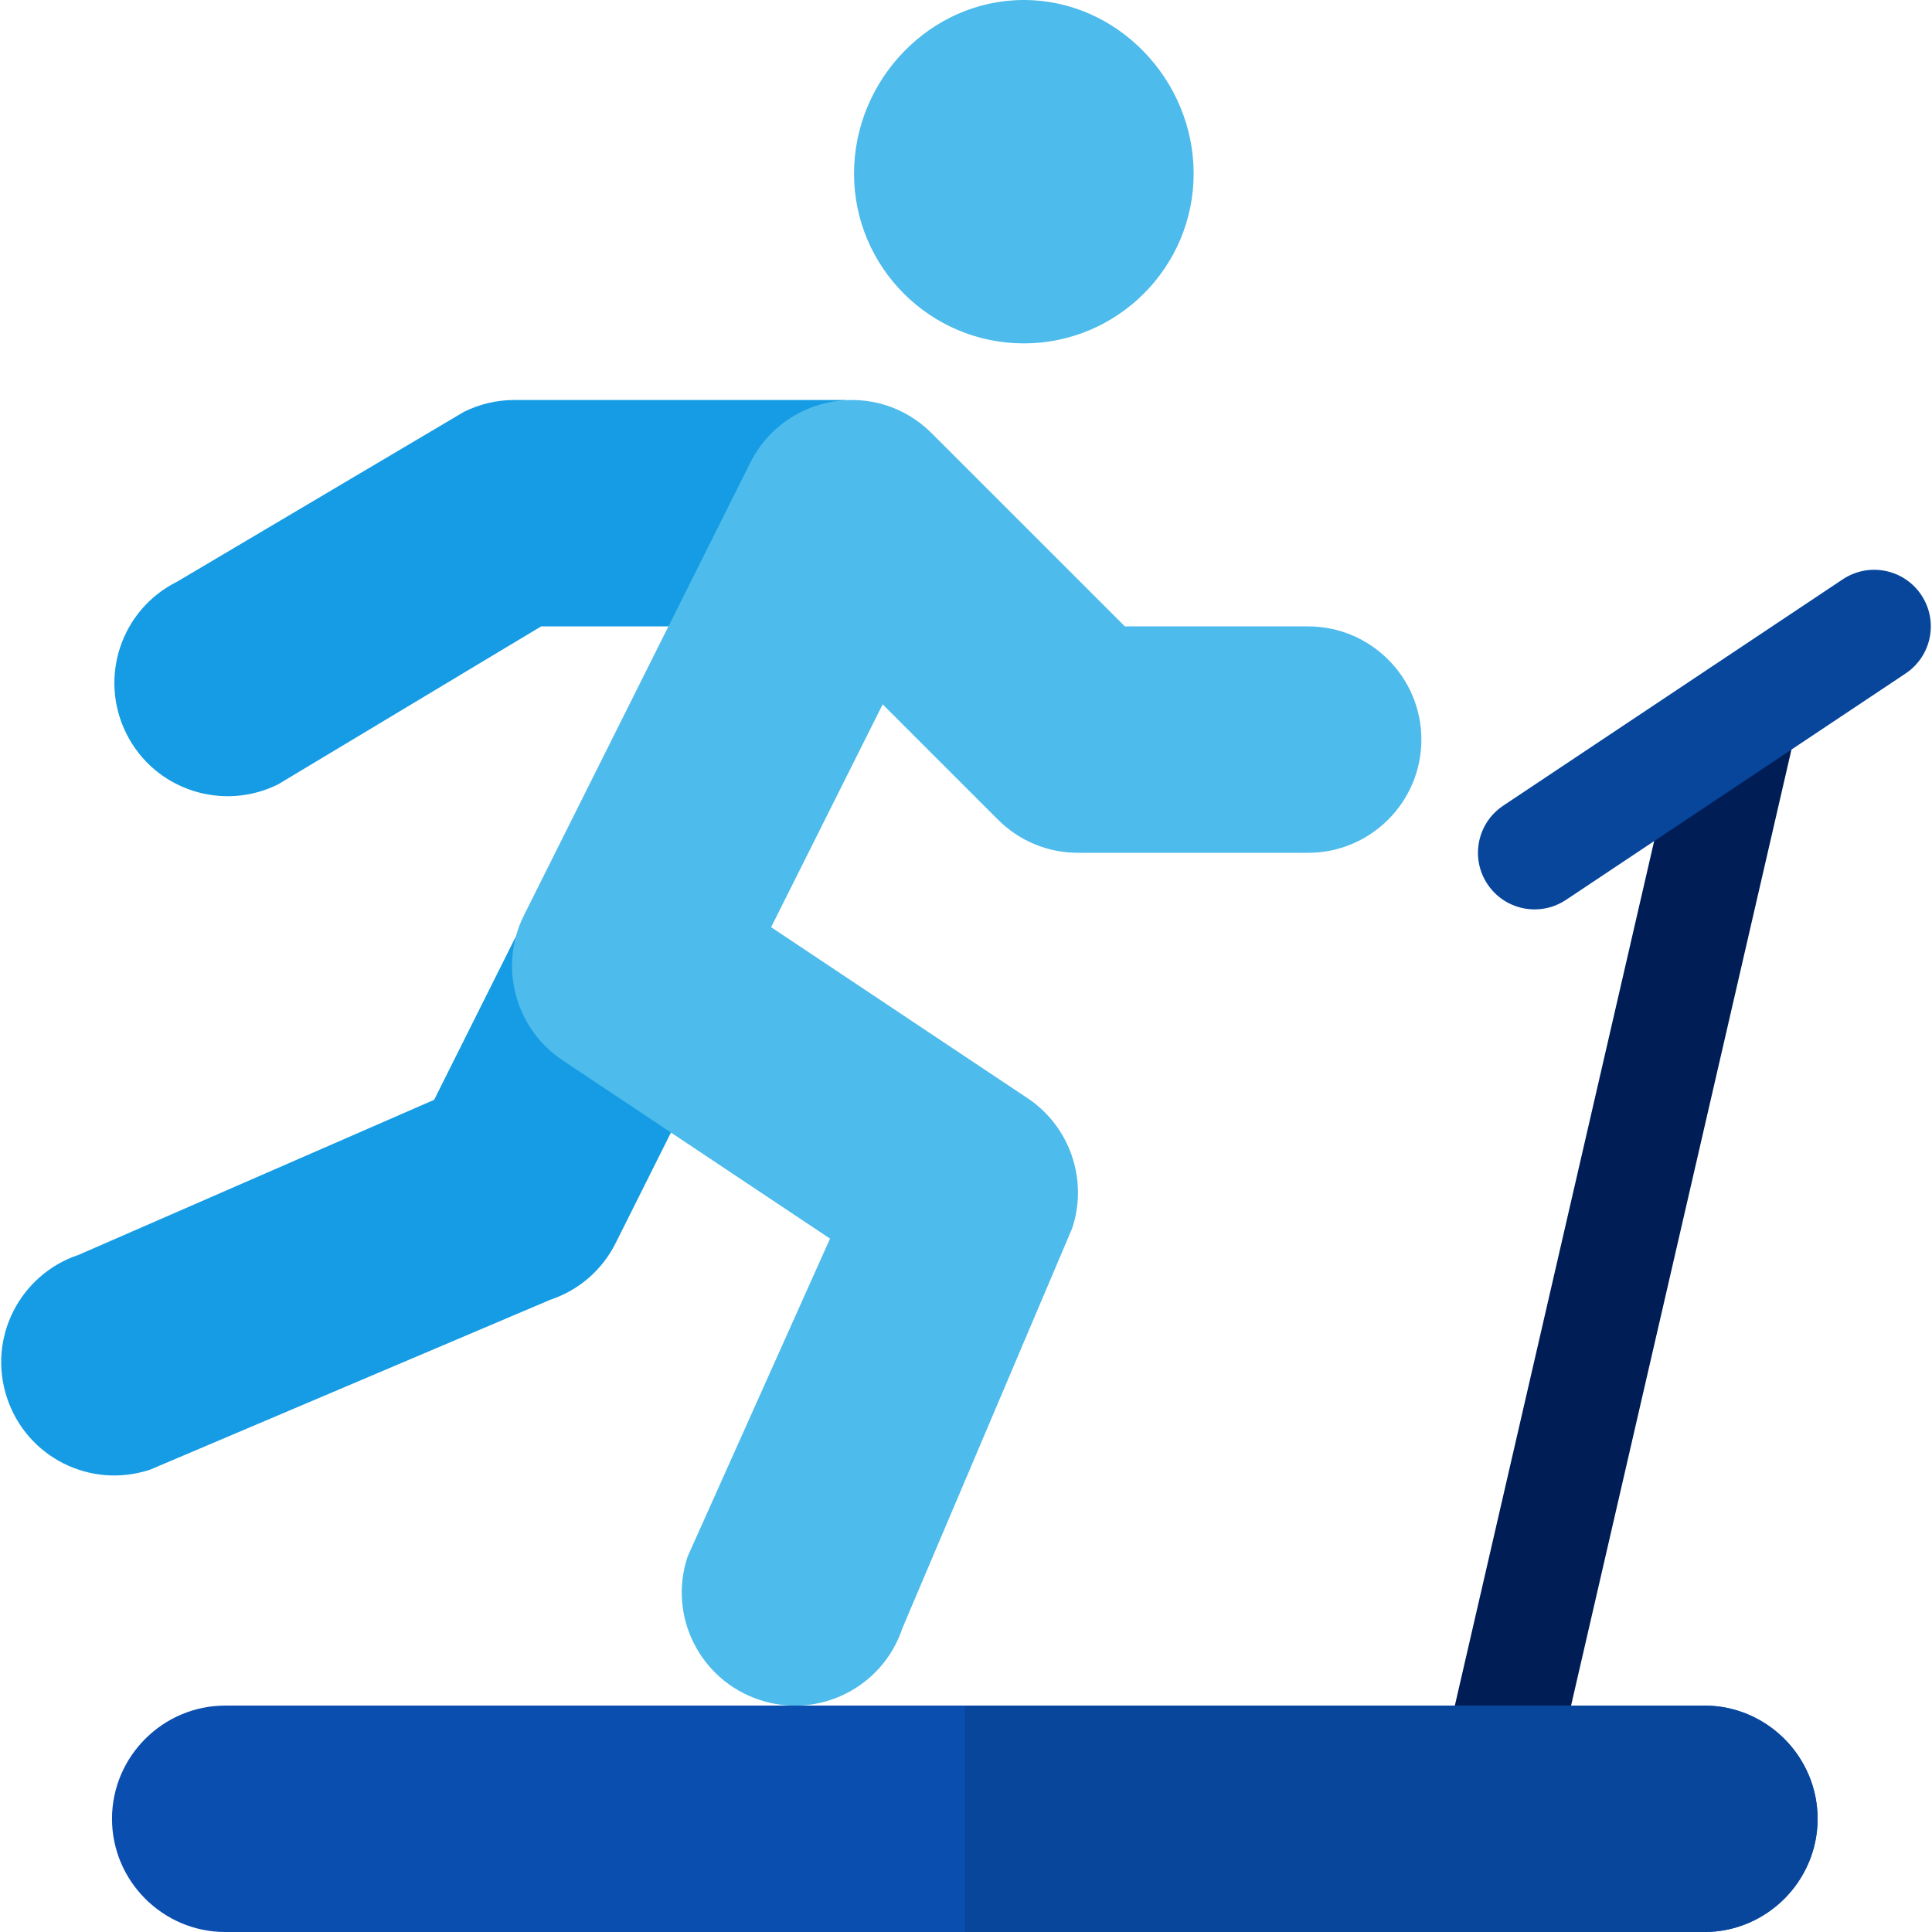 <?xml version="1.0" encoding="iso-8859-1"?>
<!-- Generator: Adobe Illustrator 19.0.0, SVG Export Plug-In . SVG Version: 6.00 Build 0)  -->
<svg xmlns="http://www.w3.org/2000/svg" xmlns:xlink="http://www.w3.org/1999/xlink" version="1.1" id="Capa_1" x="0px" y="0px" viewBox="0 0 512 512" style="enable-background:new 0 0 512 512;" xml:space="preserve">
<g>
	<path style="fill:#159CE4;" d="M136.327,106c-4.644,0-9.287,1.099-13.418,3.164l-76,45c-14.866,7.418-20.829,25.461-13.418,40.254   c7.521,15.042,25.65,20.72,40.254,13.418L143.402,166h49.38l31.317-60H136.327z"/>
	<path style="fill:#159CE4;" d="M136.655,248.28l-21.598,43.184L20.82,332.553c-15.385,5.109-24.304,21.924-18.94,37.954   c5.168,15.559,21.978,24.25,37.939,18.955l106-45c7.603-2.549,13.755-7.881,17.344-15.044l14.81-29.604L136.655,248.28z"/>
</g>
<path style="fill:#4DBBEB;" d="M271.327,91c-24.814,0-45-20.186-45-45s20.186-46,45-46s45,21.186,45,46S296.141,91,271.327,91z"/>
<path style="fill:#001D56;" d="M409.433,482l66.683-289.267c1.787-8.086-3.311-16.099-11.396-17.9  c-8.042-1.626-16.084,3.325-17.9,11.396L378.631,482H409.433z"/>
<path style="fill:#08469C;" d="M406.697,241c-4.849,0-9.609-2.344-12.495-6.68c-4.6-6.899-2.739-16.201,4.16-20.801l90-60  c6.885-4.585,16.201-2.739,20.801,4.16s2.739,16.201-4.16,20.801l-90,60C412.439,240.18,409.553,241,406.697,241z"/>
<path style="fill:#4DBBEB;" d="M201.22,450.462c-15.664-5.201-24.27-22.156-18.999-37.939l37.749-84.276l-70.928-47.285  c-12.554-8.379-16.948-24.888-10.195-38.379l60-120c9.115-18.168,33.469-22.356,48.032-7.793L298.104,166h48.578  c16.538,0,30,13.462,30,30s-13.462,30-30,30h-61c-8.013,0-15.542-3.12-21.211-8.789l-30.557-30.557l-29.561,59.063l67.969,45.322  c11.221,7.485,16.084,21.65,11.821,34.453l-45,106C233.868,447.341,216.78,455.699,201.22,450.462z"/>
<path style="fill:#0A4EAF;" d="M481.682,482c0,16.5-13.5,30-30,30h-392c-16.5,0-30-13.5-30-30s13.5-30,30-30h392  C468.182,452,481.682,465.5,481.682,482z"/>
<path style="fill:#08469C;" d="M481.682,482c0,16.5-13.5,30-30,30h-196v-60h196C468.182,452,481.682,465.5,481.682,482z"/>
<g>
</g>
<g>
</g>
<g>
</g>
<g>
</g>
<g>
</g>
<g>
</g>
<g>
</g>
<g>
</g>
<g>
</g>
<g>
</g>
<g>
</g>
<g>
</g>
<g>
</g>
<g>
</g>
<g>
</g>
</svg>
